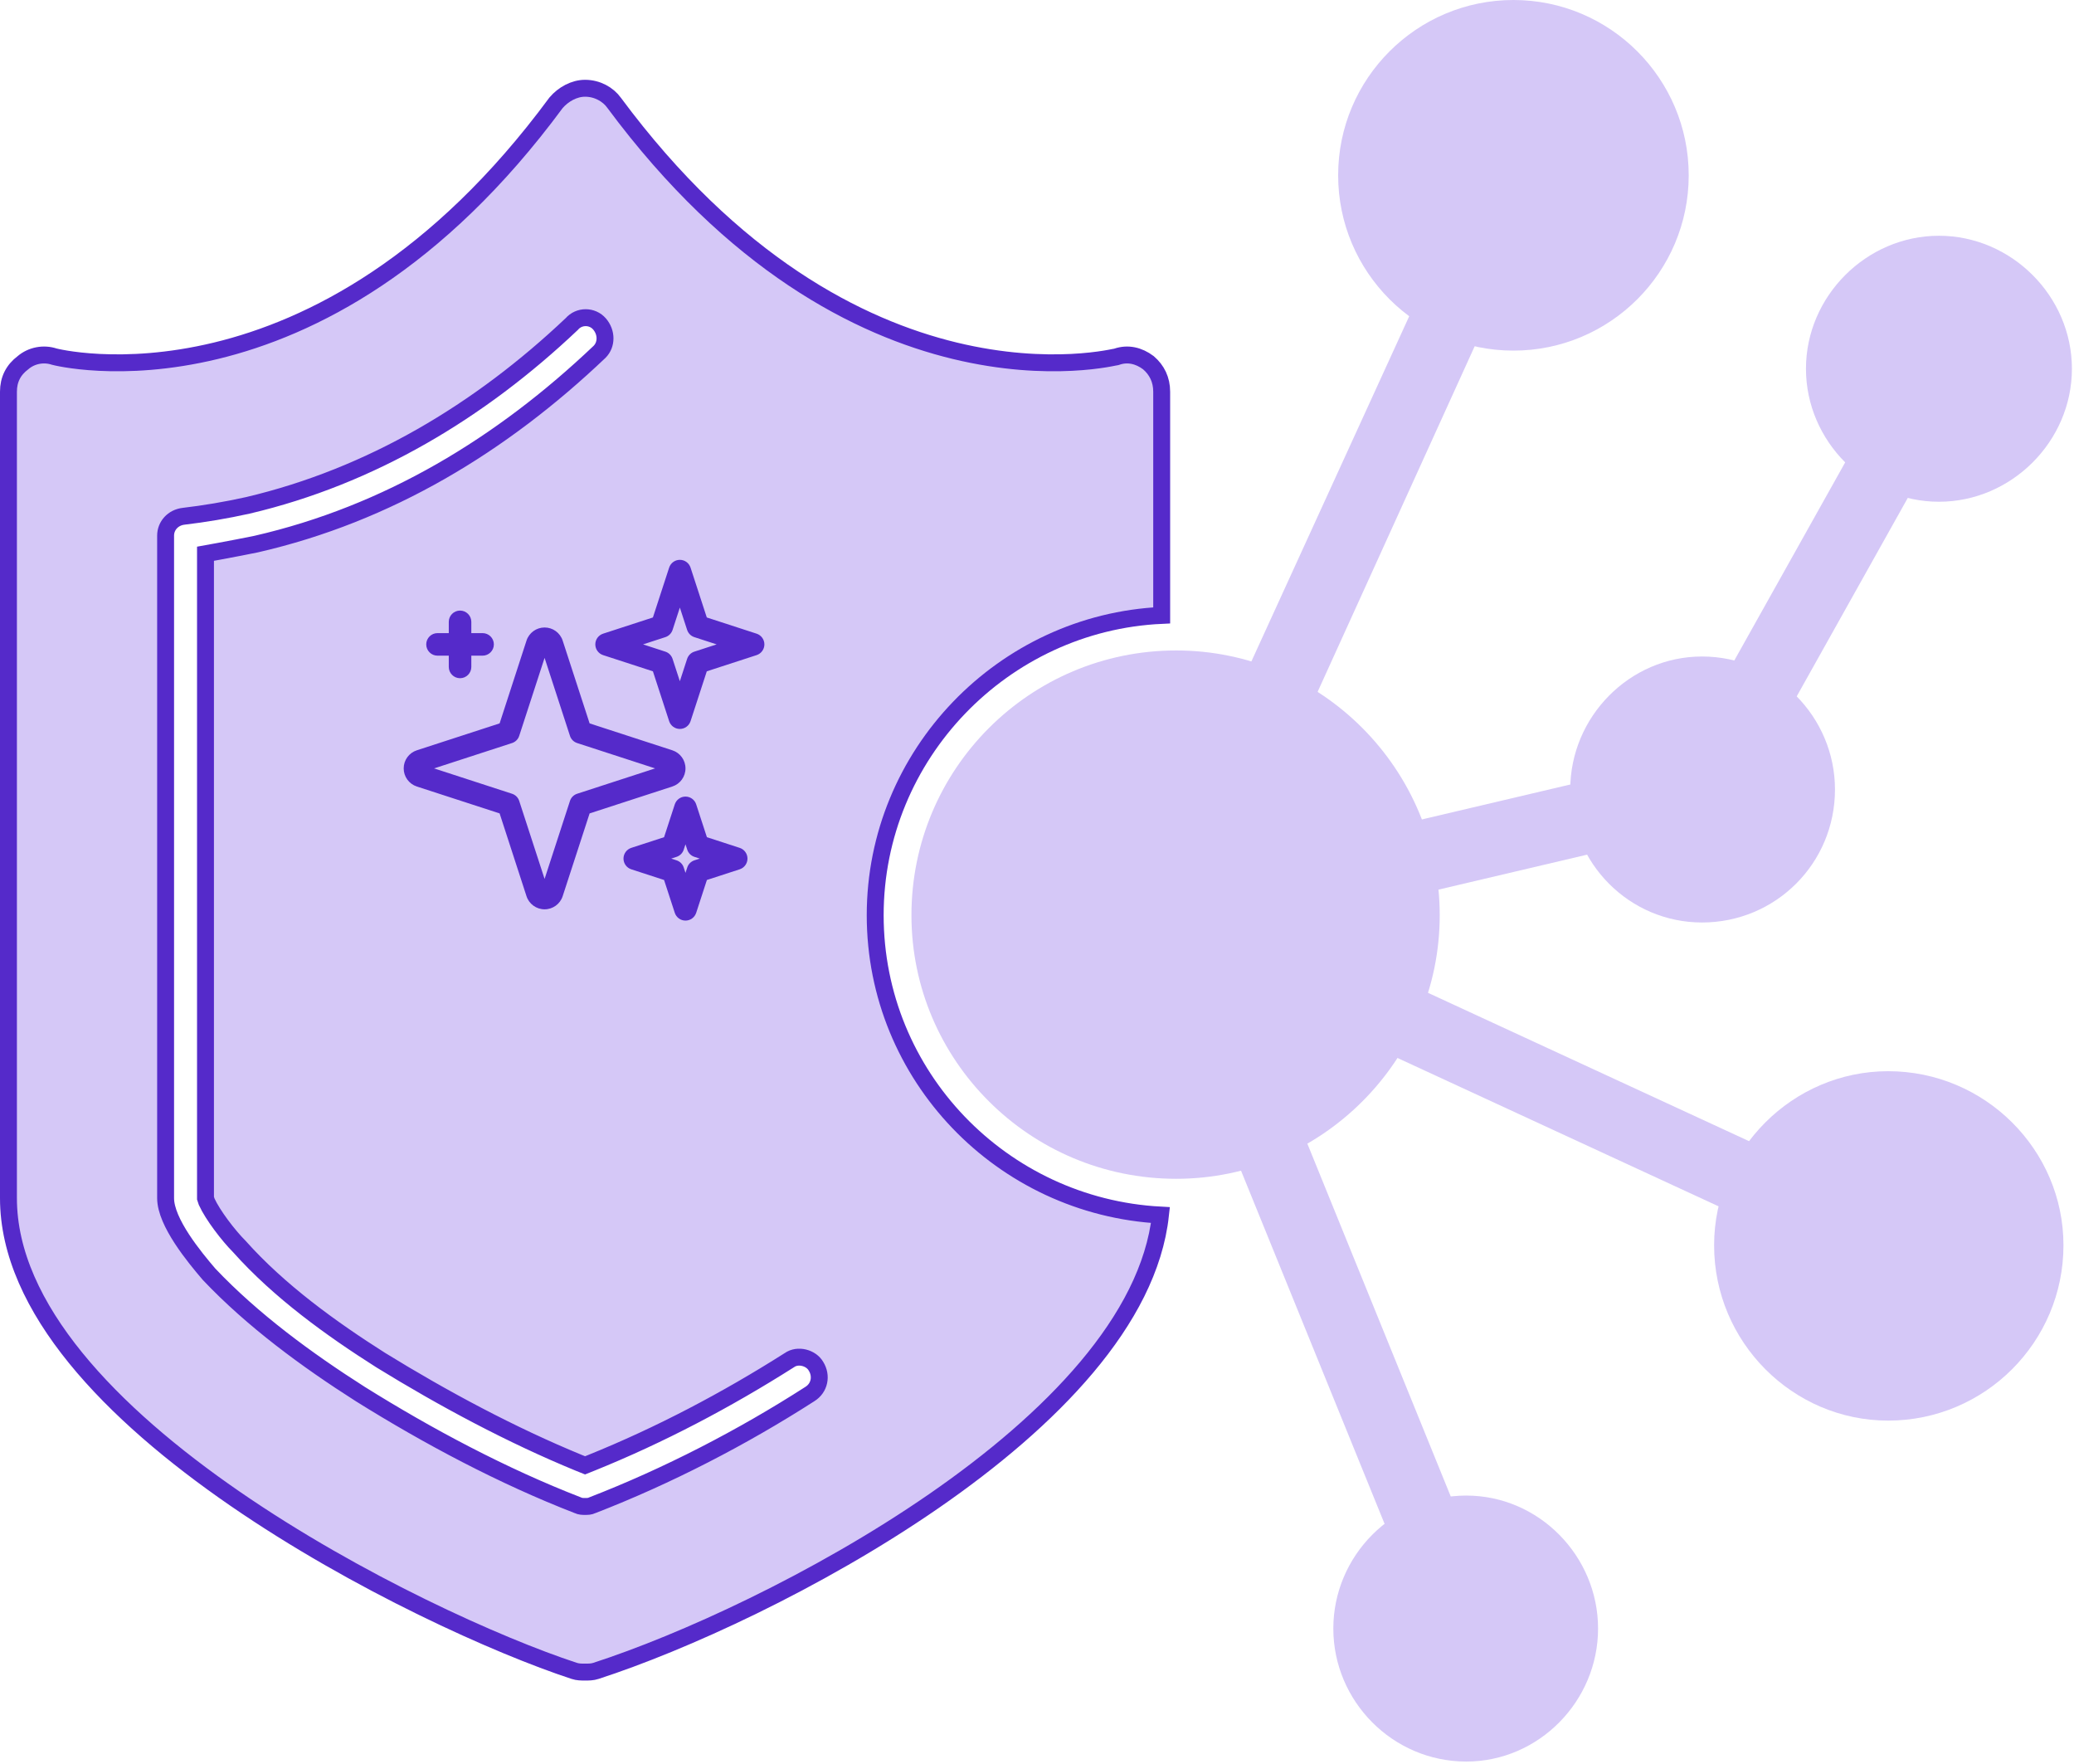 <svg xmlns="http://www.w3.org/2000/svg" width="368" height="313" viewBox="0 0 368 313" fill="none"><path fill-rule="evenodd" clip-rule="evenodd" d="M103.812 296.641C103.169 296.641 102.525 296.641 101.882 296.426C75.07 287.632 1.5 251.598 1.5 212.56V69.495C1.5 67.35 2.358 65.634 4.074 64.347C5.575 63.06 7.72 62.631 9.651 63.275C9.651 63.275 56.41 75.501 98.664 18.232C99.951 16.73 101.882 15.658 103.812 15.658C105.957 15.658 107.887 16.73 108.96 18.232C151.429 75.501 197.973 63.275 198.188 63.275C200.118 62.631 202.049 63.06 203.765 64.347C205.266 65.634 206.124 67.35 206.124 69.495V109.176C178.026 110.463 155.29 133.842 155.29 162.37C155.29 190.897 177.811 214.062 205.91 215.563C201.834 252.885 136.2 286.56 105.742 296.426C105.099 296.641 104.456 296.641 103.812 296.641ZM103.812 267.256C104.241 267.256 104.67 267.256 105.099 267.041C118.397 261.893 131.696 255.03 143.707 247.308C145.423 246.235 145.852 244.091 144.78 242.375C143.922 240.873 141.562 240.23 140.061 241.302C128.907 248.38 117.11 254.601 104.884 259.534L103.812 259.963L102.74 259.534C90.728 254.601 78.717 248.166 67.563 241.302C58.769 235.725 49.546 229.076 42.468 221.14C40.537 219.21 37.749 215.563 36.676 213.204L36.462 212.56V98.237L38.821 97.808C41.181 97.379 43.326 96.95 45.471 96.521C68.85 91.159 89.012 78.933 106.386 62.417C107.673 61.13 107.673 58.985 106.386 57.484C105.099 55.982 102.74 55.982 101.453 57.484C85.151 72.927 65.847 84.51 43.969 89.657C40.108 90.515 36.248 91.159 32.601 91.588C30.671 91.802 29.384 93.304 29.384 95.019V212.56C29.384 216.85 34.532 223.07 37.105 226.073C44.827 234.224 54.479 241.302 63.917 247.308C75.928 254.815 89.227 261.893 102.525 267.041C102.954 267.256 103.383 267.256 103.812 267.256Z" fill="#D5C8F7" stroke="#552ACA" stroke-width="3"></path><path fill-rule="evenodd" clip-rule="evenodd" d="M208.696 209.128C182.743 209.128 161.723 188.108 161.723 162.369C161.723 136.416 182.743 115.396 208.696 115.396C234.435 115.396 255.455 136.416 255.455 162.369C255.455 188.108 234.435 209.128 208.696 209.128Z" fill="#D5C8F7"></path><path fill-rule="evenodd" clip-rule="evenodd" d="M208.691 202.694C186.384 202.694 168.152 184.676 168.152 162.369C168.152 140.062 186.384 121.831 208.691 121.831C230.998 121.831 249.015 140.062 249.015 162.369C249.015 184.676 230.998 202.694 208.691 202.694Z" fill="#D5C8F7"></path><path fill-rule="evenodd" clip-rule="evenodd" d="M312.721 217.064C311.863 217.064 311.005 216.85 310.147 216.421L236.791 182.531C233.574 181.03 232.287 177.169 233.788 173.952C235.29 170.734 238.936 169.448 242.153 170.949L315.509 204.838C318.727 206.34 320.014 210.201 318.512 213.418C317.44 215.563 315.08 217.064 312.721 217.064ZM241.724 160.868C238.936 160.868 236.148 158.937 235.504 155.935C234.646 152.503 236.791 149.071 240.223 148.213L283.979 137.917C287.411 137.059 290.843 139.204 291.701 142.636C292.559 146.068 290.414 149.5 286.982 150.358L243.226 160.653C242.797 160.868 242.153 160.868 241.724 160.868ZM310.576 131.483C309.503 131.483 308.431 131.268 307.359 130.839C304.356 128.909 303.069 125.048 304.999 122.045L330.095 77.216C331.811 74.214 335.671 73.141 338.889 74.857C341.892 76.573 342.964 80.434 341.248 83.437L316.153 128.265C314.866 130.41 312.721 131.483 310.576 131.483Z" fill="#D5C8F7"></path><path fill-rule="evenodd" clip-rule="evenodd" d="M222.854 137.703C221.782 137.703 220.924 137.703 220.066 137.274C216.849 135.772 215.562 131.912 216.849 128.694L252.454 50.834C253.956 47.617 257.816 46.115 261.034 47.617C264.251 49.118 265.538 52.979 264.037 56.196L228.646 134.057C227.573 136.416 225.214 137.703 222.854 137.703Z" fill="#D5C8F7"></path><path fill-rule="evenodd" clip-rule="evenodd" d="M253.737 279.481C251.163 279.481 248.803 277.98 247.731 275.406L215.557 196.259C214.27 193.042 215.772 189.181 218.989 187.894C222.421 186.607 226.067 188.108 227.354 191.54L259.528 270.687C260.815 273.905 259.313 277.551 256.096 279.052C255.238 279.267 254.38 279.481 253.737 279.481Z" fill="#D5C8F7"></path><path fill-rule="evenodd" clip-rule="evenodd" d="M301.995 163.656C289.126 163.656 278.616 153.146 278.616 140.062C278.616 127.193 289.126 116.468 301.995 116.468C315.079 116.468 325.589 127.193 325.589 140.062C325.589 153.146 315.079 163.656 301.995 163.656ZM344.035 89.014C331.166 89.014 320.441 78.289 320.441 65.42C320.441 52.55 331.166 41.826 344.035 41.826C356.905 41.826 367.629 52.55 367.629 65.42C367.629 78.289 356.905 89.014 344.035 89.014ZM268.535 62.202C251.375 62.202 237.434 48.26 237.434 31.101C237.434 13.942 251.375 0 268.535 0C285.694 0 299.636 13.942 299.636 31.101C299.636 48.26 285.694 62.202 268.535 62.202Z" fill="#D5C8F7"></path><path fill-rule="evenodd" clip-rule="evenodd" d="M260.172 312.513C247.088 312.513 236.578 301.788 236.578 288.919C236.578 276.049 247.088 265.325 260.172 265.325C273.042 265.325 283.552 276.049 283.552 288.919C283.552 301.788 273.042 312.513 260.172 312.513ZM335.029 252.026C318.085 252.026 304.143 238.085 304.143 220.925C304.143 203.981 318.085 190.039 335.029 190.039C352.189 190.039 366.13 203.981 366.13 220.925C366.13 238.085 352.189 252.026 335.029 252.026Z" fill="#D5C8F7"></path><path d="M123.349 111.3L123.428 111.542L123.67 111.62L132.021 114.335L123.67 117.051L123.428 117.13L123.349 117.372L120.633 125.723L117.918 117.372L117.84 117.13L117.598 117.051L109.245 114.335L117.598 111.62L117.84 111.542L117.918 111.3L120.633 102.948L123.349 111.3Z" stroke="#552ACA"></path><path d="M123.376 150.284L123.455 150.526L123.697 150.605L129.03 152.338L123.697 154.073L123.455 154.152L123.376 154.394L121.642 159.727L119.908 154.394L119.829 154.152L119.587 154.073L114.253 152.338L119.587 150.605L119.829 150.526L119.908 150.284L121.642 144.95L123.376 150.284Z" stroke="#552ACA"></path><path d="M96.616 113.807C96.996 113.808 97.332 114.051 97.449 114.413C98.022 116.176 99.293 120.087 100.422 123.558C100.986 125.294 101.515 126.92 101.902 128.111C102.096 128.707 102.254 129.194 102.364 129.532C102.419 129.701 102.462 129.833 102.491 129.923C102.506 129.968 102.517 130.002 102.524 130.025L102.535 130.057L102.536 130.059V130.06L102.614 130.303L102.856 130.381H102.857L102.859 130.382L102.892 130.392C102.915 130.4 102.949 130.411 102.994 130.426C103.084 130.455 103.216 130.498 103.385 130.553C103.723 130.663 104.21 130.821 104.806 131.015C105.997 131.402 107.623 131.931 109.358 132.495C112.829 133.624 116.741 134.896 118.504 135.469C118.865 135.586 119.109 135.921 119.109 136.301C119.109 136.681 118.865 137.018 118.504 137.136C116.741 137.708 112.829 138.98 109.358 140.108C107.623 140.673 105.997 141.201 104.806 141.589C104.21 141.782 103.723 141.941 103.385 142.051C103.216 142.106 103.084 142.148 102.994 142.178C102.949 142.192 102.915 142.203 102.892 142.211L102.859 142.222L102.857 142.223H102.856L102.614 142.301L102.536 142.543V142.544L102.535 142.546L102.524 142.578C102.517 142.601 102.506 142.636 102.491 142.681C102.462 142.77 102.419 142.902 102.364 143.071C102.254 143.41 102.096 143.897 101.902 144.493C101.515 145.685 100.986 147.31 100.422 149.046C99.293 152.517 98.022 156.428 97.449 158.19C97.332 158.552 96.996 158.796 96.616 158.796C96.236 158.796 95.9 158.551 95.782 158.19C95.21 156.429 93.937 152.517 92.809 149.046C92.244 147.31 91.716 145.685 91.328 144.493C91.134 143.897 90.976 143.41 90.866 143.071C90.811 142.902 90.768 142.77 90.739 142.681C90.725 142.636 90.713 142.601 90.706 142.578L90.695 142.546L90.694 142.544V142.543L90.616 142.301L90.374 142.223H90.373L90.371 142.222L90.339 142.211C90.316 142.203 90.281 142.192 90.236 142.178C90.147 142.148 90.015 142.106 89.846 142.051C89.507 141.941 89.02 141.782 88.425 141.589C87.233 141.201 85.607 140.673 83.871 140.108C80.4 138.98 76.488 137.708 74.727 137.136C74.366 137.018 74.121 136.681 74.121 136.301C74.121 135.921 74.365 135.586 74.727 135.469C76.488 134.896 80.4 133.624 83.871 132.495C85.607 131.931 87.233 131.402 88.425 131.015C89.02 130.821 89.507 130.663 89.846 130.553C90.015 130.498 90.147 130.455 90.236 130.426C90.281 130.411 90.316 130.4 90.339 130.392L90.371 130.382L90.373 130.381H90.374L90.616 130.303L90.694 130.059L90.695 130.057L90.706 130.025C90.713 130.002 90.725 129.968 90.739 129.923C90.768 129.833 90.811 129.701 90.866 129.532C90.976 129.194 91.135 128.707 91.328 128.111C91.716 126.92 92.244 125.294 92.809 123.558C93.937 120.087 95.21 116.175 95.782 114.413C95.9 114.052 96.236 113.807 96.616 113.807Z" stroke="#552ACA"></path><path fill-rule="evenodd" clip-rule="evenodd" d="M123.529 142.702C123.259 141.878 122.499 141.32 121.629 141.32C120.759 141.32 119.999 141.878 119.729 142.702L117.829 148.525L112.009 150.418C111.189 150.686 110.629 151.454 110.629 152.32C110.629 153.186 111.189 153.954 112.009 154.222L117.829 156.115L119.729 161.938C119.999 162.762 120.759 163.32 121.629 163.32C122.499 163.32 123.259 162.762 123.529 161.938L125.429 156.115L131.249 154.222C132.069 153.954 132.629 153.186 132.629 152.32C132.629 151.454 132.069 150.686 131.249 150.418L125.429 148.525L123.529 142.702ZM71.629 136.319C71.629 137.78 72.569 139.079 73.959 139.531L88.649 144.305L93.419 158.988C93.869 160.378 95.169 161.32 96.629 161.32C98.089 161.32 99.389 160.379 99.839 158.988L104.619 144.305L119.299 139.531C120.689 139.079 121.629 137.781 121.629 136.32C121.629 134.858 120.689 133.561 119.299 133.109L104.619 128.335L99.839 113.652C99.389 112.261 98.089 111.32 96.629 111.32C95.169 111.32 93.869 112.262 93.419 113.652L88.649 128.335L73.959 133.109C72.569 133.561 71.629 134.857 71.629 136.319ZM96.629 116.712L101.129 130.54C101.319 131.149 101.799 131.626 102.409 131.824L116.239 136.32L102.409 140.816C101.799 141.014 101.319 141.491 101.129 142.1L96.629 155.928L92.129 142.1C91.939 141.491 91.459 141.014 90.849 140.816L77.019 136.32L90.849 131.824C91.459 131.626 91.939 131.149 92.129 130.54L96.629 116.712ZM121.629 149.788L121.939 150.73C122.129 151.339 122.609 151.816 123.219 152.014L124.159 152.32L123.219 152.626C122.609 152.824 122.129 153.301 121.939 153.91L121.629 154.852L121.319 153.91C121.129 153.301 120.649 152.824 120.039 152.626L119.099 152.32L120.039 152.014C120.649 151.816 121.129 151.339 121.319 150.73L121.629 149.788ZM122.529 100.702C122.259 99.878 121.499 99.32 120.629 99.32C119.759 99.32 118.999 99.878 118.729 100.702L115.849 109.543L107.009 112.418C106.189 112.686 105.629 113.454 105.629 114.32C105.629 115.186 106.189 115.954 107.009 116.222L115.849 119.097L118.729 127.938C118.999 128.762 119.759 129.32 120.629 129.32C121.499 129.32 122.259 128.762 122.529 127.938L125.409 119.097L134.249 116.222C135.069 115.954 135.629 115.186 135.629 114.32C135.629 113.454 135.069 112.686 134.249 112.418L125.409 109.543L122.529 100.702ZM120.629 107.788L121.919 111.749C122.119 112.357 122.589 112.834 123.199 113.032L127.159 114.32L123.199 115.608C122.589 115.806 122.119 116.283 121.919 116.891L120.629 120.852L119.339 116.891C119.139 116.283 118.669 115.806 118.059 115.608L114.099 114.32L118.059 113.032C118.669 112.834 119.139 112.357 119.339 111.749L120.629 107.788ZM79.629 112.32H77.629C76.529 112.32 75.629 113.216 75.629 114.32C75.629 115.424 76.529 116.32 77.629 116.32H79.629V118.32C79.629 119.424 80.529 120.32 81.629 120.32C82.729 120.32 83.629 119.424 83.629 118.32V116.32H85.629C86.729 116.32 87.629 115.424 87.629 114.32C87.629 113.216 86.729 112.32 85.629 112.32H83.629V110.32C83.629 109.216 82.729 108.32 81.629 108.32C80.529 108.32 79.629 109.216 79.629 110.32V112.32Z" fill="#552ACA"></path></svg>